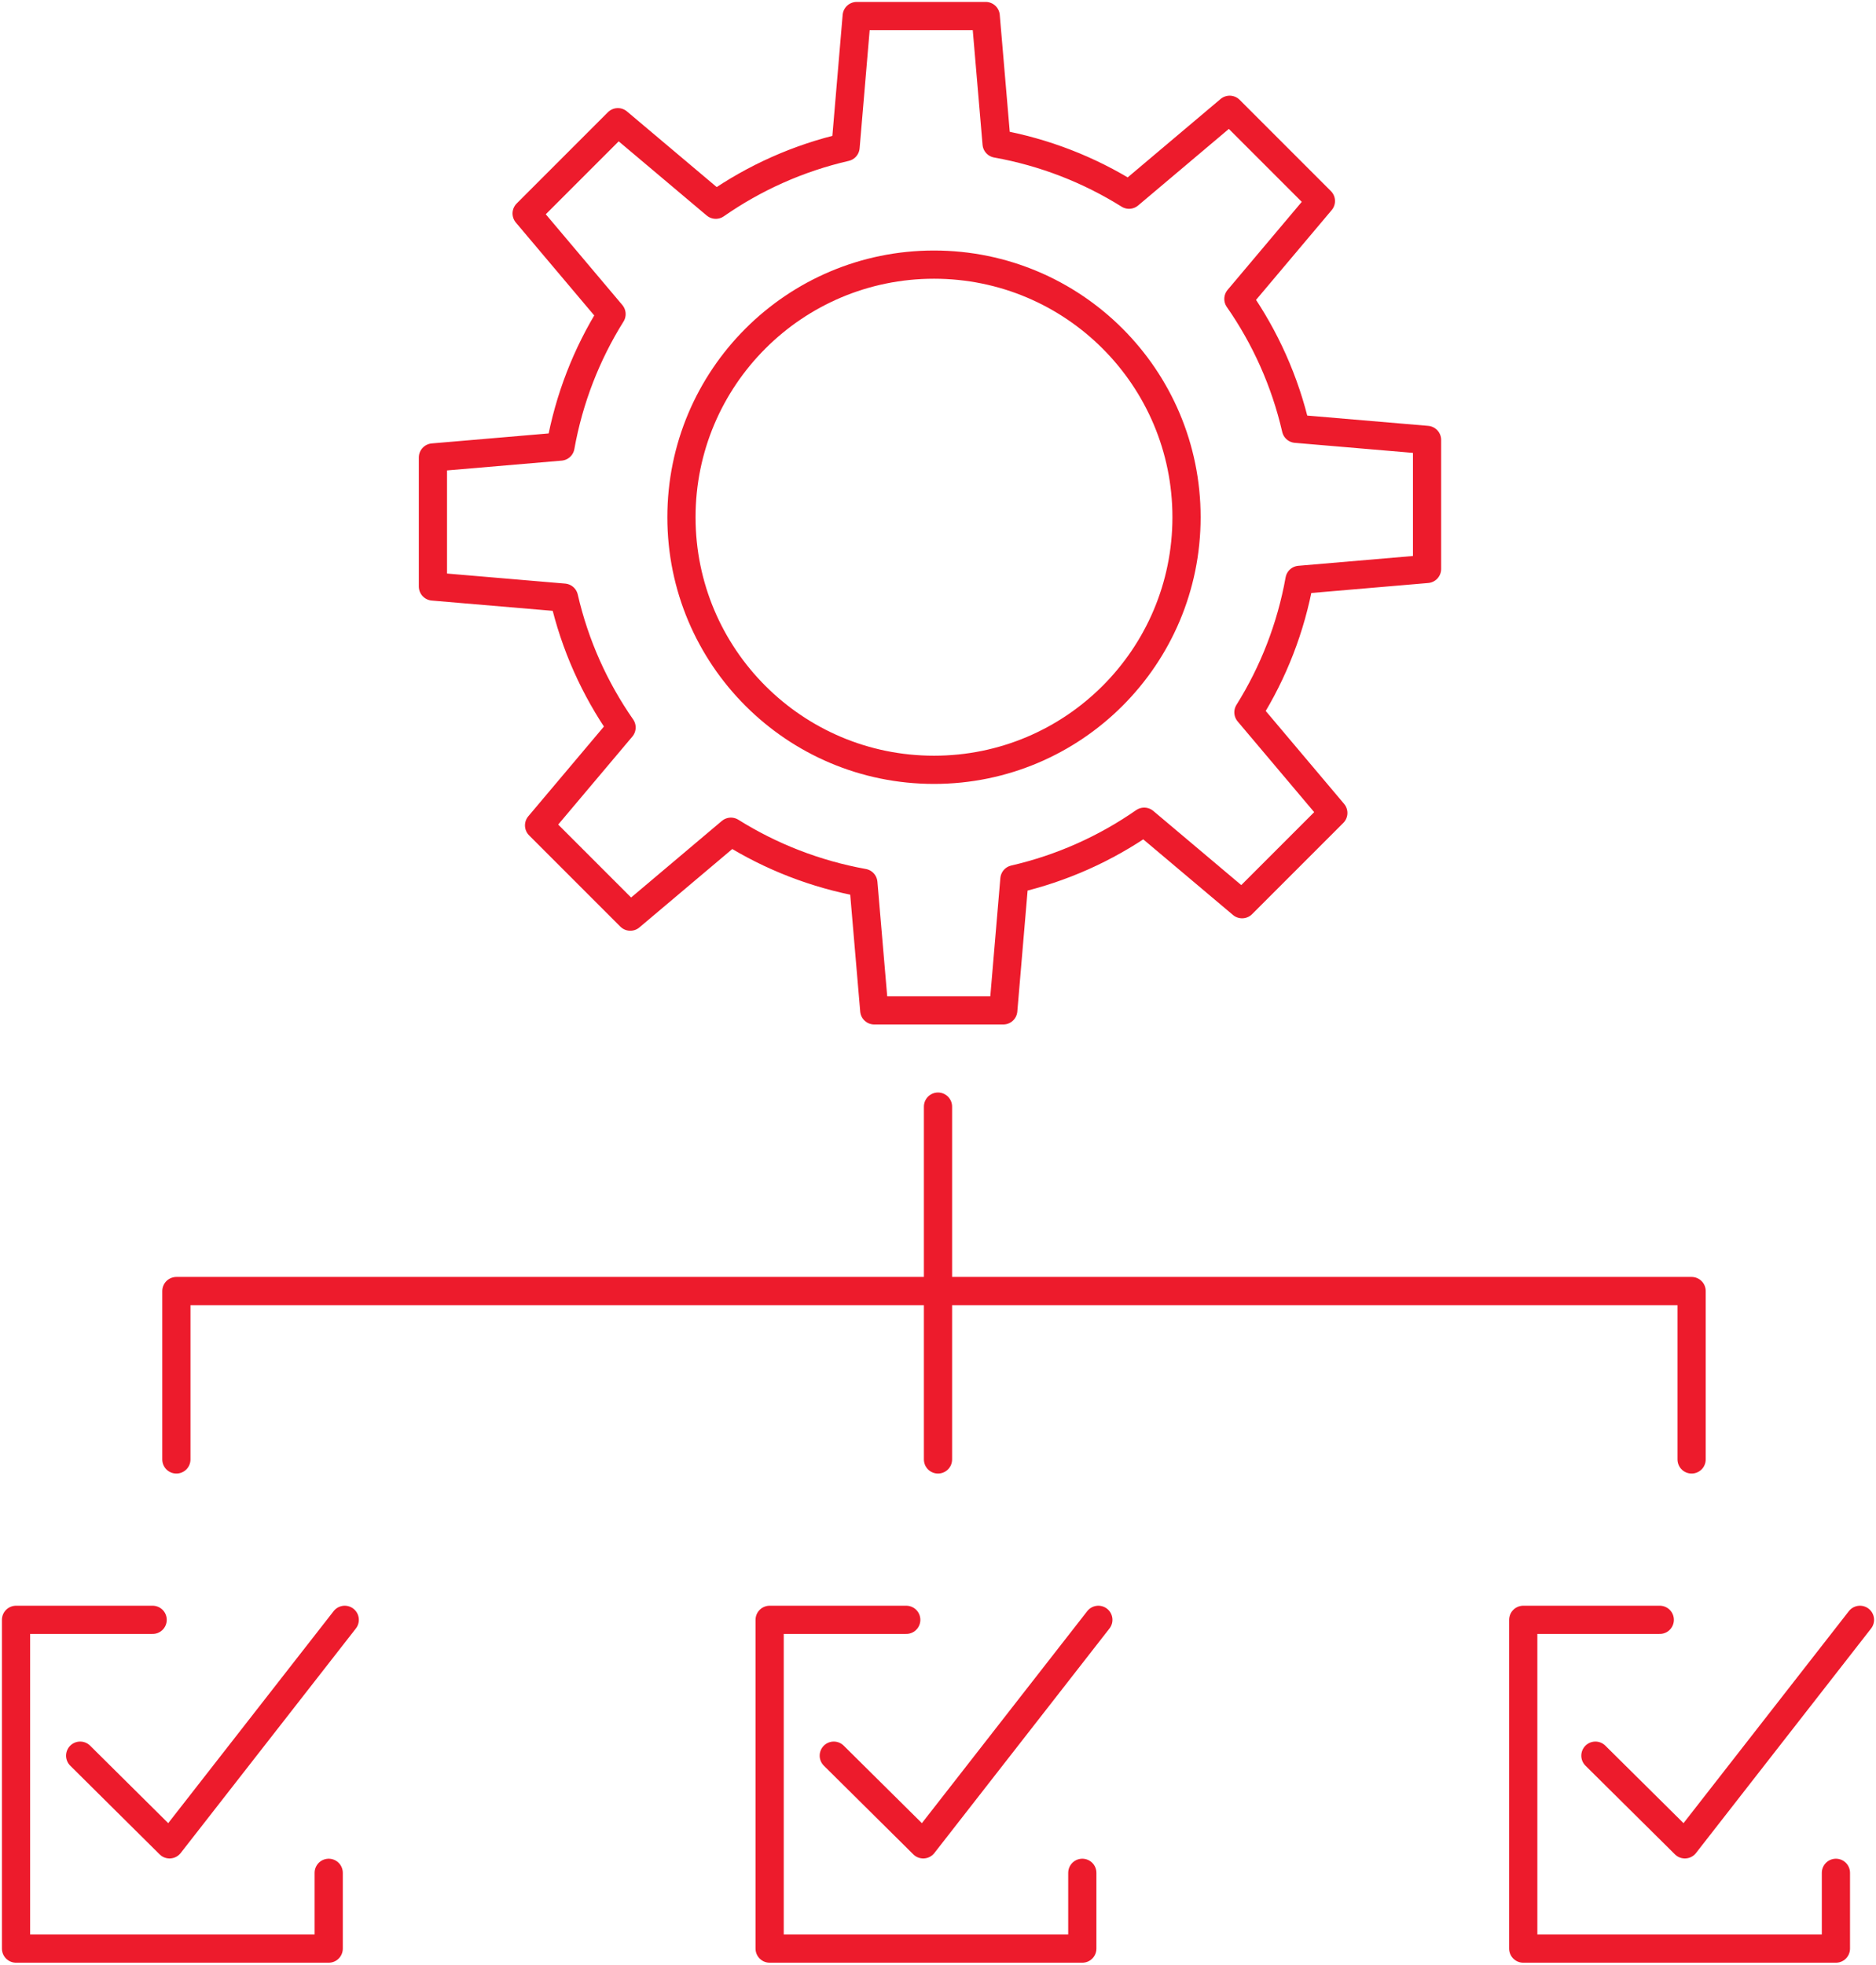 <svg width="234" height="245" xmlns="http://www.w3.org/2000/svg" xmlns:xlink="http://www.w3.org/1999/xlink" xml:space="preserve" overflow="hidden"><g transform="translate(-1745 -1582)"><path d="M1923 1652.95 1923 1636.86 1906.65 1635.47C1905.29 1629.56 1902.82 1624.09 1899.47 1619.28L1909.76 1607.07 1898.38 1595.69 1885.83 1606.28C1880.86 1603.17 1875.28 1600.98 1869.31 1599.91L1867.95 1584 1851.86 1584 1850.47 1600.35C1844.56 1601.71 1839.09 1604.18 1834.28 1607.53L1822.07 1597.24 1810.69 1608.62 1821.28 1621.17C1818.17 1626.14 1815.98 1631.72 1814.91 1637.69L1799 1639.05 1799 1655.14 1815.35 1656.53C1816.71 1662.44 1819.18 1667.91 1822.53 1672.72L1812.24 1684.93 1823.62 1696.31 1836.17 1685.72C1841.14 1688.83 1846.72 1691.02 1852.69 1692.1L1854.05 1708 1870.14 1708 1871.53 1691.65C1877.44 1690.29 1882.91 1687.82 1887.72 1684.47L1899.93 1694.76 1911.31 1683.38 1900.72 1670.83C1903.83 1665.86 1906.02 1660.28 1907.09 1654.31L1923 1652.95Z" stroke="#ED1B2C" stroke-width="3.518" stroke-linecap="round" stroke-linejoin="round" stroke-miterlimit="10" fill="none" fill-rule="evenodd"/><path d="M1893 1646.5C1893 1663.9 1878.9 1678 1861.5 1678 1844.1 1678 1830 1663.9 1830 1646.5 1830 1629.1 1844.1 1615 1861.5 1615 1878.9 1615 1893 1629.1 1893 1646.5Z" stroke="#ED1B2C" stroke-width="3.518" stroke-linecap="round" stroke-linejoin="round" stroke-miterlimit="10" fill="none" fill-rule="evenodd"/><path d="M1862 1720 1862 1764" stroke="#ED1B2C" stroke-width="3.518" stroke-linecap="round" stroke-linejoin="round" stroke-miterlimit="10" fill="none" fill-rule="evenodd"/><path d="M1767 1764 1767 1743 1767 1743 1956 1743 1956 1764" stroke="#ED1B2C" stroke-width="3.518" stroke-linecap="round" stroke-linejoin="round" stroke-miterlimit="10" fill="none" fill-rule="evenodd"/><path d="M1755 1800.94 1766.15 1812 1788 1784" stroke="#ED1B2C" stroke-width="3.518" stroke-linecap="round" stroke-linejoin="round" stroke-miterlimit="10" fill="none" fill-rule="evenodd"/><path d="M1764.04 1784 1747 1784 1747 1825 1786 1825 1786 1815.55" stroke="#ED1B2C" stroke-width="3.518" stroke-linecap="round" stroke-linejoin="round" stroke-miterlimit="10" fill="none" fill-rule="evenodd"/><path d="M1849 1800.94 1860.16 1812 1882 1784" stroke="#ED1B2C" stroke-width="3.518" stroke-linecap="round" stroke-linejoin="round" stroke-miterlimit="10" fill="none" fill-rule="evenodd"/><path d="M1858.04 1784 1841 1784 1841 1825 1880 1825 1880 1815.55" stroke="#ED1B2C" stroke-width="3.518" stroke-linecap="round" stroke-linejoin="round" stroke-miterlimit="10" fill="none" fill-rule="evenodd"/><path d="M1944 1800.94 1955.16 1812 1977 1784" stroke="#ED1B2C" stroke-width="3.518" stroke-linecap="round" stroke-linejoin="round" stroke-miterlimit="10" fill="none" fill-rule="evenodd"/><path d="M1952.03 1784 1935 1784 1935 1825 1974 1825 1974 1815.55" stroke="#ED1B2C" stroke-width="3.518" stroke-linecap="round" stroke-linejoin="round" stroke-miterlimit="10" fill="none" fill-rule="evenodd"/></g></svg>